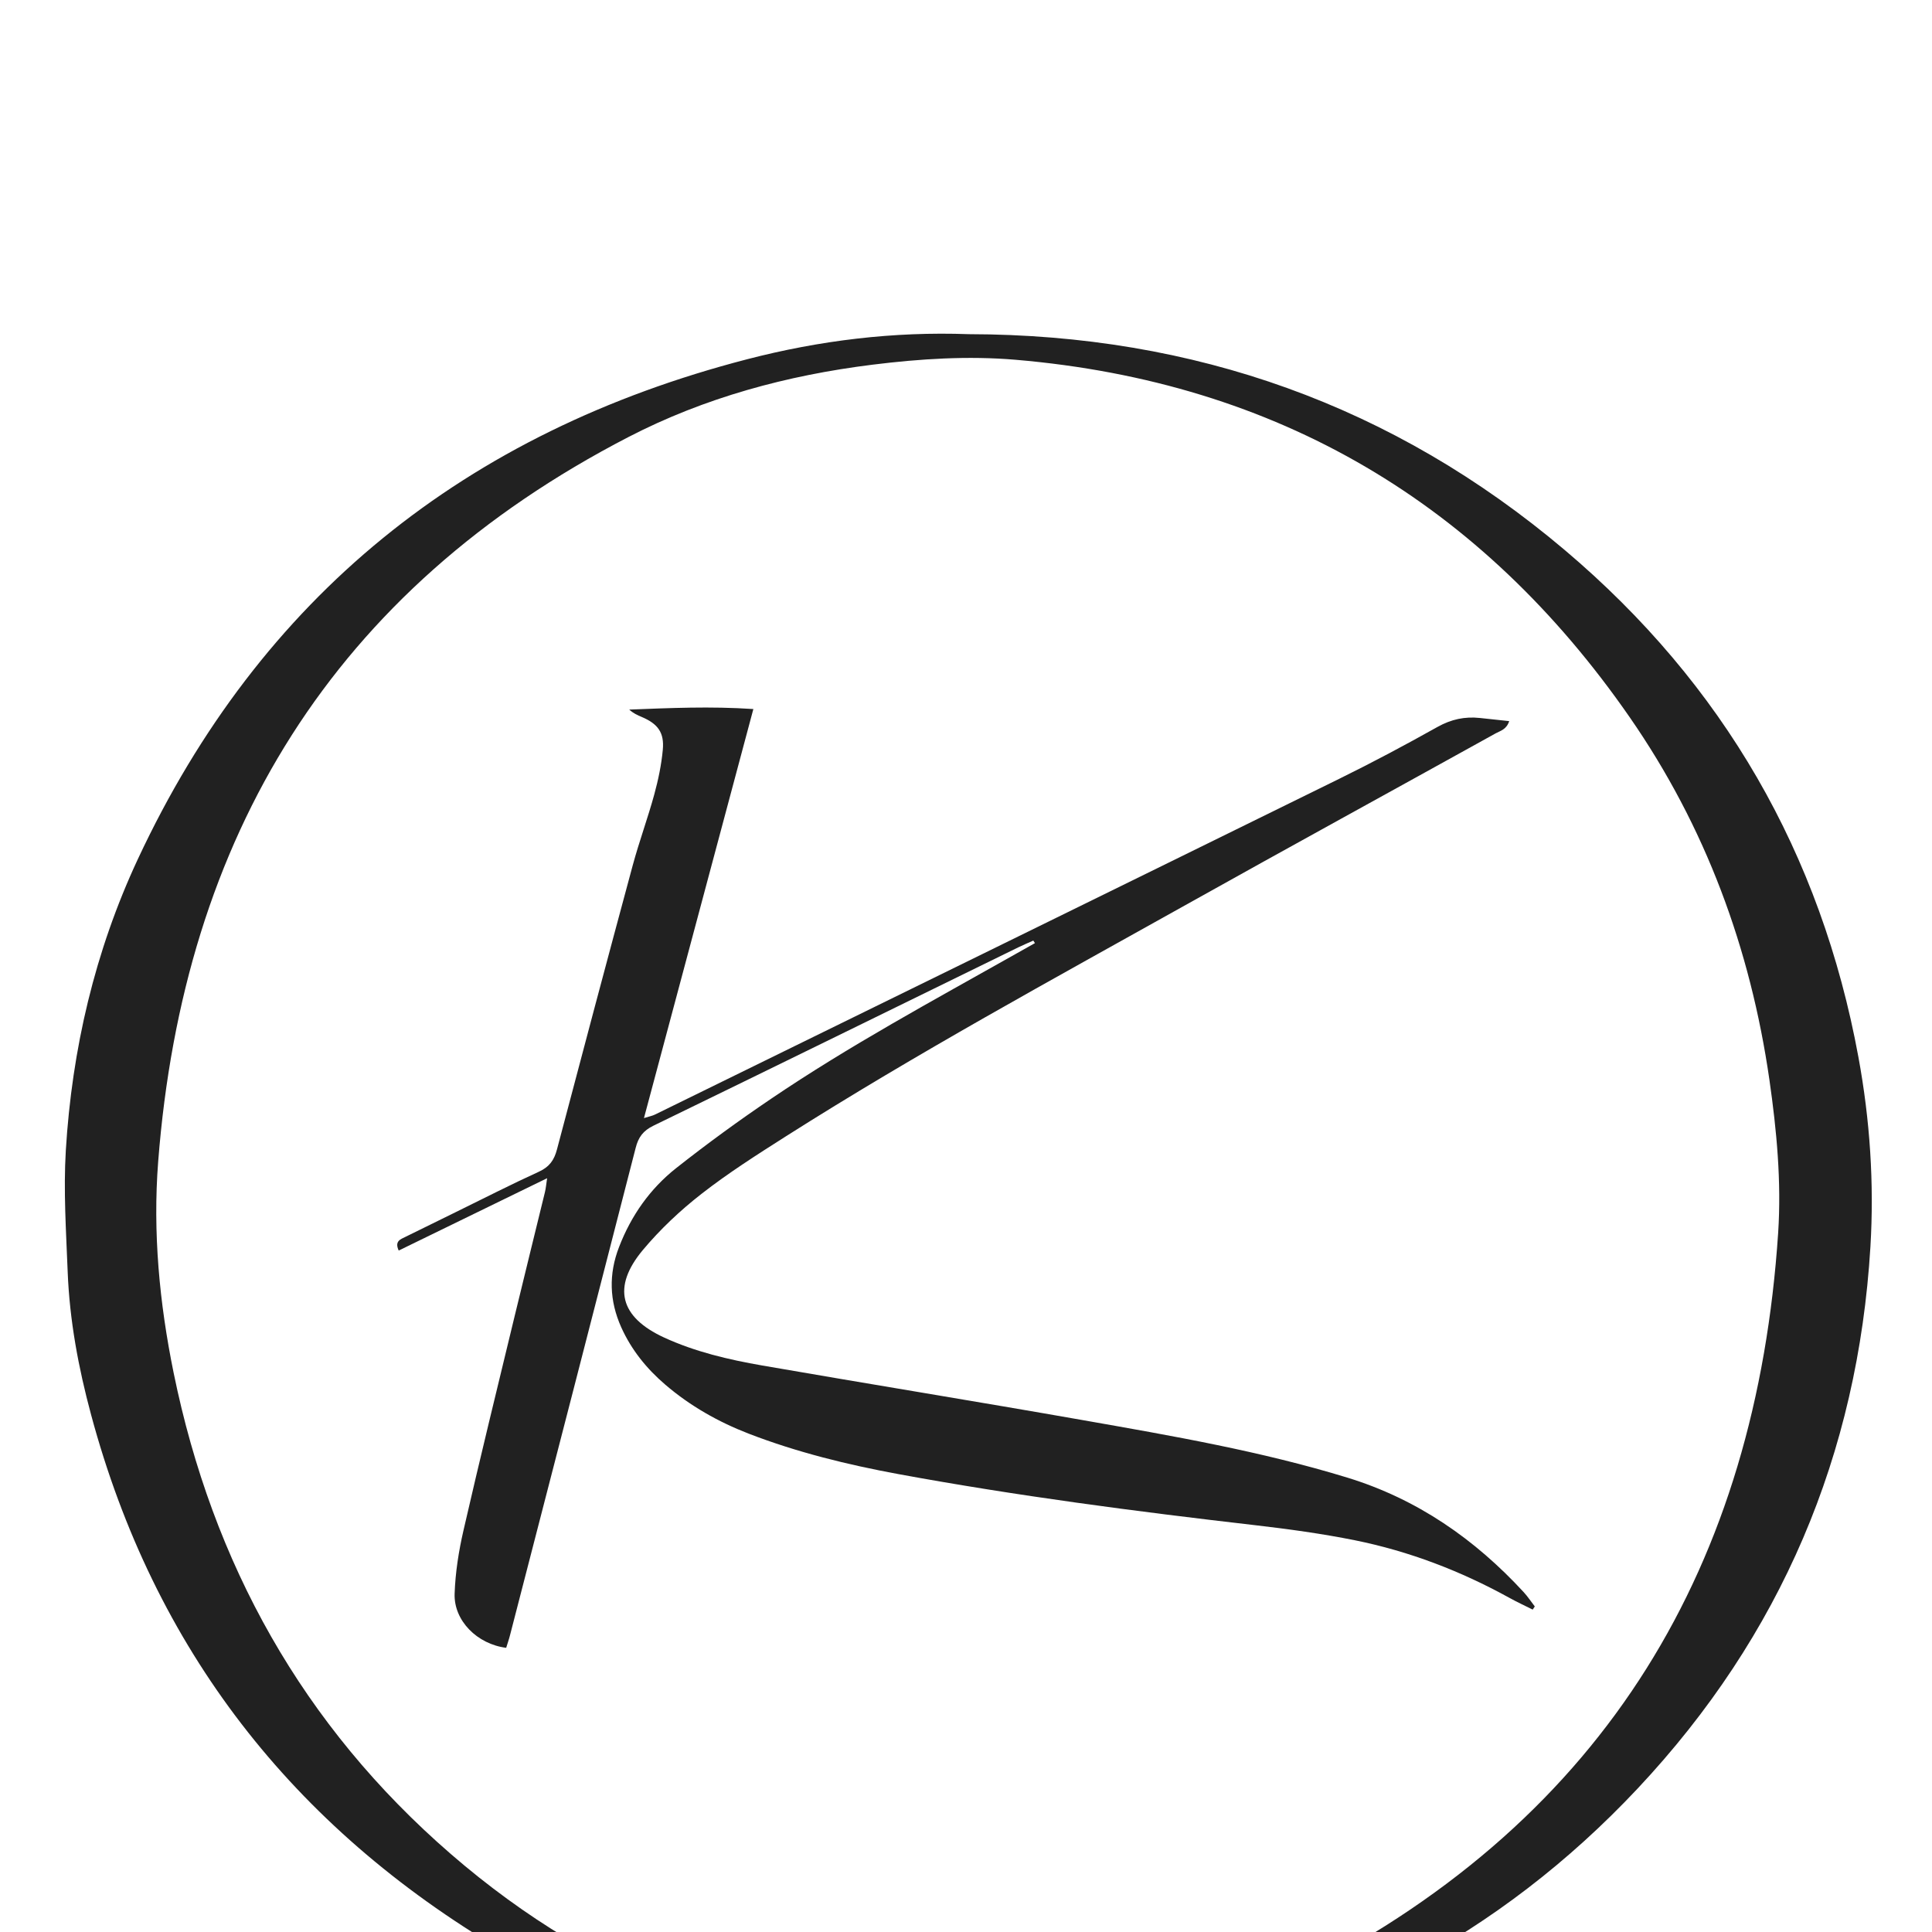 <svg width="32" height="32" viewBox="0 0 32 32" fill="none" xmlns="http://www.w3.org/2000/svg">
<g clip-path="url(#clip0_1302_288)" filter="url(#filter0_i_1302_288)">
<mask id="mask0_1302_288" style="mask-type:luminance" maskUnits="userSpaceOnUse" x="-27" y="-13" width="86" height="57">
<path d="M-26.587 -12.108H58.428V43.872H-26.587V-12.108Z" fill="white"/>
</mask>
<g mask="url(#mask0_1302_288)">
<path d="M16.018 29.95C16.207 29.941 16.386 29.935 16.565 29.924C16.743 29.914 16.921 29.9 17.099 29.887C18.68 29.771 20.196 29.385 21.598 28.666C26.617 26.094 29.089 21.907 29.452 16.418C29.507 15.572 29.428 14.726 29.307 13.885C28.993 11.709 28.249 9.69 26.991 7.877C24.541 4.343 21.165 2.329 16.823 1.959C16.035 1.892 15.243 1.942 14.454 2.04C13.037 2.216 11.673 2.585 10.41 3.238C5.51 5.772 3.037 9.866 2.62 15.239C2.529 16.409 2.64 17.582 2.876 18.739C3.521 21.895 5.011 24.581 7.468 26.709C9.911 28.826 12.775 29.897 16.018 29.95ZM16.048 1.535C19.777 1.541 23.085 2.715 25.919 5.112C28.544 7.332 30.162 10.142 30.781 13.508C30.973 14.549 31.043 15.6 30.98 16.651C30.772 20.088 29.499 23.093 27.126 25.622C24.834 28.064 21.998 29.541 18.692 30.137C18.092 30.245 17.477 30.273 16.869 30.333C16.608 30.359 16.345 30.391 16.084 30.387C13.318 30.344 10.705 29.715 8.318 28.307C4.841 26.257 2.55 23.306 1.508 19.43C1.299 18.655 1.152 17.867 1.121 17.065C1.095 16.396 1.05 15.723 1.09 15.056C1.192 13.379 1.57 11.757 2.284 10.228C4.312 5.886 7.712 3.158 12.376 1.95C13.575 1.639 14.799 1.489 16.048 1.535Z" fill="#212121"/>
<path d="M17.115 11.579C17.031 11.617 16.946 11.652 16.864 11.692C14.851 12.677 12.839 13.665 10.823 14.645C10.652 14.728 10.573 14.836 10.528 15.015C9.838 17.706 9.142 20.396 8.447 23.086C8.429 23.157 8.404 23.226 8.384 23.293C7.905 23.233 7.514 22.843 7.53 22.396C7.542 22.044 7.598 21.69 7.677 21.347C7.95 20.157 8.241 18.97 8.528 17.783C8.692 17.103 8.861 16.424 9.026 15.745C9.041 15.684 9.046 15.621 9.062 15.515C8.22 15.925 7.413 16.318 6.604 16.713C6.531 16.555 6.636 16.526 6.718 16.485C6.996 16.347 7.275 16.211 7.554 16.074C8.011 15.85 8.464 15.618 8.926 15.407C9.1 15.328 9.179 15.214 9.225 15.039C9.639 13.47 10.056 11.902 10.479 10.336C10.586 9.94 10.729 9.553 10.837 9.158C10.903 8.916 10.955 8.668 10.978 8.419C11.005 8.133 10.896 7.989 10.631 7.876C10.559 7.846 10.488 7.814 10.422 7.753C11.097 7.727 11.766 7.696 12.478 7.744C11.87 10.02 11.274 12.248 10.666 14.519C10.755 14.491 10.806 14.482 10.85 14.46C14.63 12.607 18.41 10.755 22.187 8.897C22.736 8.627 23.276 8.339 23.81 8.04C24.036 7.914 24.261 7.865 24.512 7.892C24.667 7.909 24.822 7.925 24.997 7.944C24.953 8.082 24.852 8.104 24.776 8.145C23.072 9.09 21.363 10.025 19.662 10.976C17.428 12.225 15.178 13.449 13.017 14.821C12.541 15.124 12.062 15.428 11.619 15.774C11.266 16.049 10.933 16.363 10.647 16.705C10.134 17.32 10.268 17.816 10.998 18.153C11.515 18.391 12.068 18.52 12.625 18.617C14.4 18.925 16.179 19.213 17.953 19.525C19.419 19.783 20.888 20.037 22.316 20.474C23.474 20.829 24.428 21.493 25.238 22.372C25.305 22.445 25.36 22.529 25.421 22.608C25.409 22.625 25.397 22.642 25.386 22.66C25.256 22.595 25.124 22.534 24.998 22.464C24.193 22.02 23.34 21.693 22.438 21.511C21.894 21.402 21.341 21.326 20.789 21.262C18.812 21.034 16.839 20.776 14.882 20.416C14.037 20.26 13.204 20.056 12.401 19.746C11.895 19.55 11.431 19.287 11.02 18.935C10.71 18.67 10.458 18.358 10.29 17.985C10.093 17.545 10.079 17.104 10.254 16.653C10.454 16.135 10.765 15.691 11.199 15.348C11.707 14.947 12.232 14.564 12.769 14.201C14.07 13.319 15.455 12.572 16.824 11.8C16.93 11.74 17.036 11.681 17.142 11.621L17.115 11.579Z" fill="#212121"/>
</g>
</g>
<defs>
<filter id="filter0_i_1302_288" x="0" y="0" width="32" height="36" filterUnits="userSpaceOnUse" color-interpolation-filters="sRGB">
<feFlood flood-opacity="0" result="BackgroundImageFix"/>
<feBlend mode="normal" in="SourceGraphic" in2="BackgroundImageFix" result="shape"/>
<feColorMatrix in="SourceAlpha" type="matrix" values="0 0 0 0 0 0 0 0 0 0 0 0 0 0 0 0 0 0 127 0" result="hardAlpha"/>
<feOffset dy="4"/>
<feGaussianBlur stdDeviation="2"/>
<feComposite in2="hardAlpha" operator="arithmetic" k2="-1" k3="1"/>
<feColorMatrix type="matrix" values="0 0 0 0 0 0 0 0 0 0 0 0 0 0 0 0 0 0 0.25 0"/>
<feBlend mode="normal" in2="shape" result="effect1_innerShadow_1302_288"/>
</filter>
<clipPath id="clip0_1302_288">
<rect width="32" height="32" fill="white"/>
</clipPath>
</defs>
</svg>
